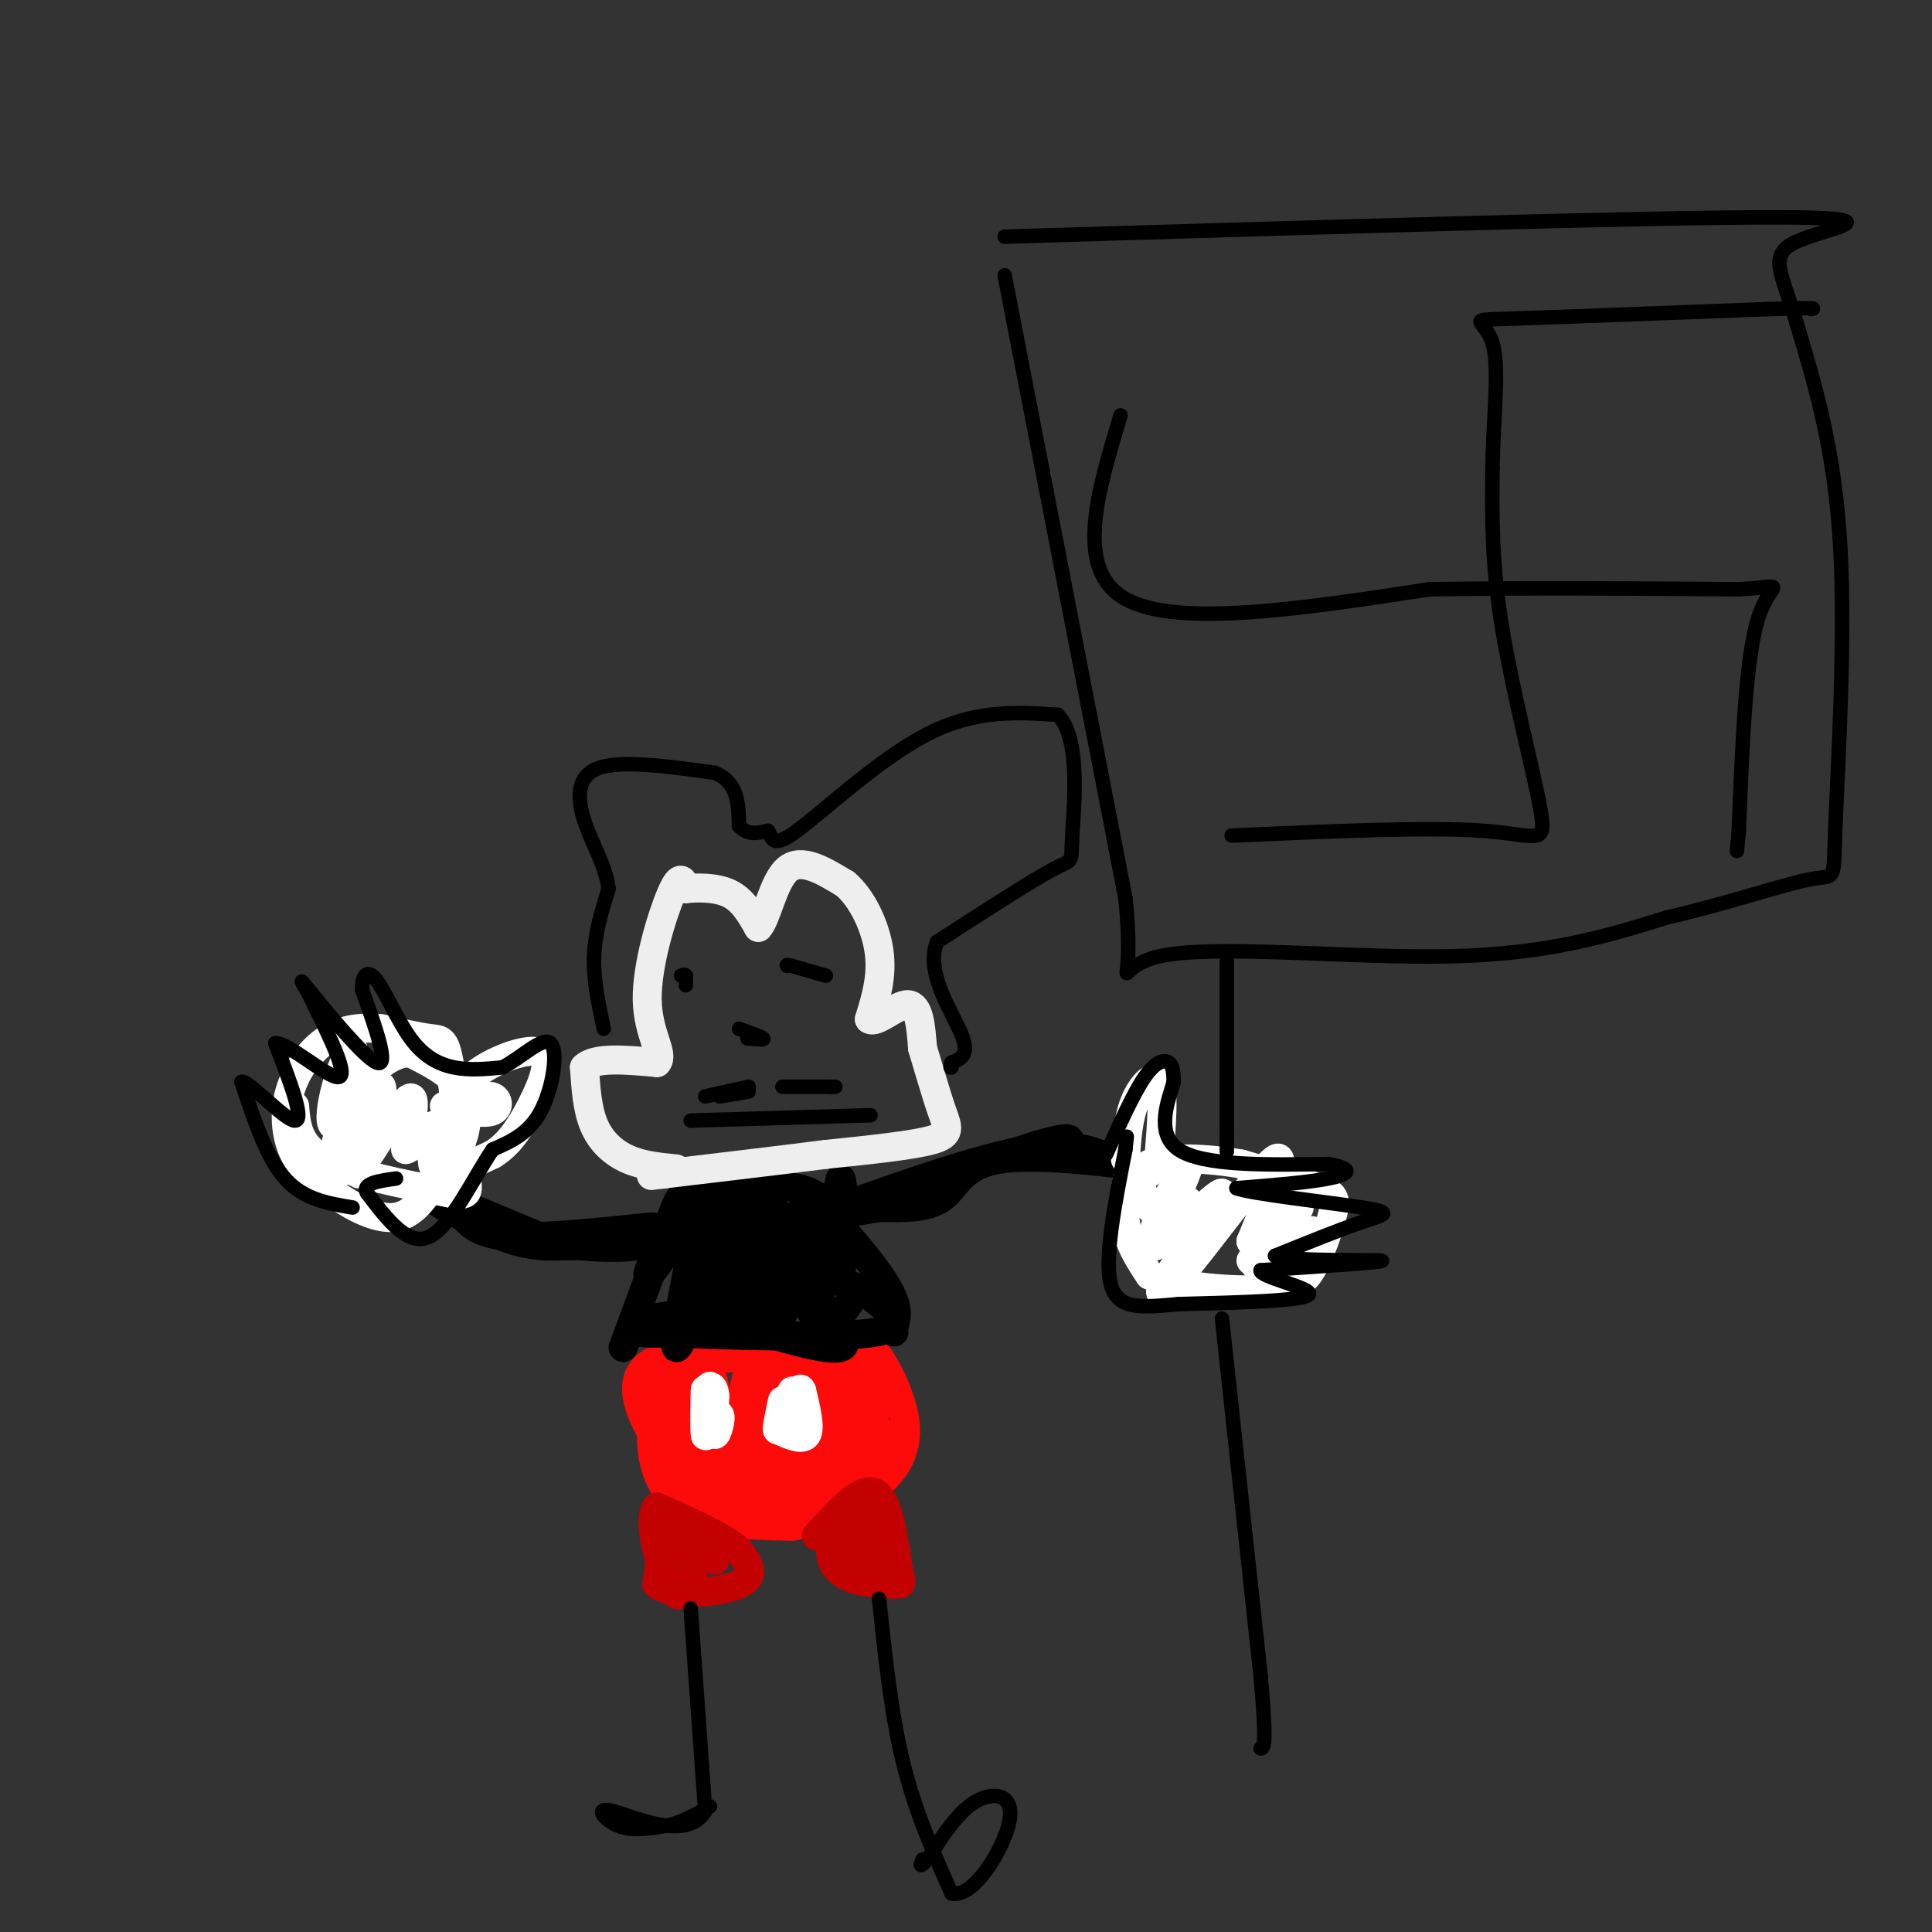 <svg viewBox='0 0 400 400' version='1.1' xmlns='http://www.w3.org/2000/svg' xmlns:xlink='http://www.w3.org/1999/xlink'><rect x="0" y="0" width="400" height="400" fill="#333333" stroke="none"/><g fill='none' stroke='#FD0A0A' stroke-width='6' stroke-linecap='round' stroke-linejoin='round'><path d='M137,285c-1.267,4.956 -2.533,9.911 -2,15c0.533,5.089 2.867,10.311 8,13c5.133,2.689 13.067,2.844 21,3'/><path d='M164,316c7.893,-1.452 17.125,-6.583 21,-12c3.875,-5.417 2.393,-11.119 1,-15c-1.393,-3.881 -2.696,-5.940 -4,-8'/><path d='M182,281c-8.500,-1.167 -27.750,-0.083 -47,1'/><path d='M135,282c-6.968,3.992 -0.888,13.472 2,18c2.888,4.528 2.585,4.104 3,0c0.415,-4.104 1.547,-11.887 2,-12c0.453,-0.113 0.226,7.443 0,15'/><path d='M142,303c0.612,-2.301 2.144,-15.555 3,-13c0.856,2.555 1.038,20.919 3,20c1.962,-0.919 5.703,-21.120 7,-27c1.297,-5.880 0.148,2.560 -1,11'/><path d='M154,294c-0.293,2.349 -0.526,2.723 0,4c0.526,1.277 1.812,3.458 4,-2c2.188,-5.458 5.277,-18.556 6,-16c0.723,2.556 -0.921,20.765 0,23c0.921,2.235 4.406,-11.504 6,-16c1.594,-4.496 1.297,0.252 1,5'/><path d='M171,292c0.155,4.262 0.042,12.417 1,11c0.958,-1.417 2.988,-12.405 4,-16c1.012,-3.595 1.006,0.202 1,4'/></g>
<g fill='none' stroke='#FD0A0A' stroke-width='20' stroke-linecap='round' stroke-linejoin='round'><path d='M141,288c1.578,7.289 3.156,14.578 5,18c1.844,3.422 3.956,2.978 7,2c3.044,-0.978 7.022,-2.489 11,-4'/><path d='M164,304c4.548,-3.762 10.417,-11.167 11,-15c0.583,-3.833 -4.119,-4.095 -7,-3c-2.881,1.095 -3.940,3.548 -5,6'/><path d='M163,292c0.022,3.067 2.578,7.733 5,9c2.422,1.267 4.711,-0.867 7,-3'/></g>
<g fill='none' stroke='#C30101' stroke-width='6' stroke-linecap='round' stroke-linejoin='round'><path d='M138,313c0.000,0.000 -2.000,15.000 -2,15'/><path d='M136,328c3.467,2.644 13.133,1.756 17,0c3.867,-1.756 1.933,-4.378 0,-7'/><path d='M153,321c-2.833,-2.667 -9.917,-5.833 -17,-9'/><path d='M136,312c-2.200,2.600 0.800,13.600 3,17c2.200,3.400 3.600,-0.800 5,-5'/><path d='M144,324c1.048,-1.940 1.167,-4.292 2,-4c0.833,0.292 2.381,3.226 2,3c-0.381,-0.226 -2.690,-3.613 -5,-7'/><path d='M143,316c-0.500,-0.833 0.750,0.583 2,2'/><path d='M169,318c4.583,-5.083 9.167,-10.167 12,-9c2.833,1.167 3.917,8.583 5,16'/><path d='M186,325c0.946,3.164 0.810,3.075 -1,3c-1.810,-0.075 -5.295,-0.136 -8,-1c-2.705,-0.864 -4.630,-2.533 -5,-5c-0.370,-2.467 0.815,-5.734 2,-9'/><path d='M174,313c0.622,1.444 1.178,9.556 2,11c0.822,1.444 1.911,-3.778 3,-9'/><path d='M179,315c1.019,0.305 2.067,5.566 2,4c-0.067,-1.566 -1.249,-9.960 -1,-10c0.249,-0.040 1.928,8.274 2,12c0.072,3.726 -1.464,2.863 -3,2'/><path d='M179,323c-0.500,0.333 -0.250,0.167 0,0'/><path d='M142,322c-0.750,-1.917 -1.500,-3.833 -1,-4c0.500,-0.167 2.250,1.417 4,3'/></g>
<g fill='none' stroke='#FFFFFF' stroke-width='6' stroke-linecap='round' stroke-linejoin='round'><path d='M147,291c-0.422,3.667 -0.844,7.333 -1,6c-0.156,-1.333 -0.044,-7.667 0,-9c0.044,-1.333 0.022,2.333 0,6'/><path d='M146,294c0.738,0.369 2.583,-1.708 3,-1c0.417,0.708 -0.595,4.202 -1,4c-0.405,-0.202 -0.202,-4.101 0,-8'/><path d='M148,289c-0.167,-1.667 -0.583,-1.833 -1,-2'/><path d='M164,288c0.000,0.000 -3.000,8.000 -3,8'/><path d='M161,296c-0.333,0.333 0.333,-2.833 1,-6'/><path d='M161,296c2.583,1.167 5.167,2.333 6,1c0.833,-1.333 -0.083,-5.167 -1,-9'/><path d='M166,288c-0.333,-1.167 -0.667,0.417 -1,2'/></g>
<g fill='none' stroke='#000000' stroke-width='6' stroke-linecap='round' stroke-linejoin='round'><path d='M129,279c0.000,0.000 10.000,-27.000 10,-27'/><path d='M139,252c2.095,-5.452 2.333,-5.583 7,-6c4.667,-0.417 13.762,-1.119 19,0c5.238,1.119 6.619,4.060 8,7'/><path d='M173,253c3.644,3.844 8.756,9.956 11,14c2.244,4.044 1.622,6.022 1,8'/><path d='M185,275c0.167,1.333 0.083,0.667 0,0'/><path d='M135,254c-11.250,1.167 -22.500,2.333 -29,2c-6.500,-0.333 -8.250,-2.167 -10,-4'/><path d='M96,252c-4.222,-2.178 -9.778,-5.622 -7,-5c2.778,0.622 13.889,5.311 25,10'/><path d='M114,257c8.467,1.778 17.133,1.222 17,1c-0.133,-0.222 -9.067,-0.111 -18,0'/><path d='M113,258c-4.500,-0.333 -6.750,-1.167 -9,-2'/><path d='M171,251c15.917,-5.667 31.833,-11.333 42,-13c10.167,-1.667 14.583,0.667 19,3'/><path d='M232,241c-2.155,-0.214 -17.042,-2.250 -25,-1c-7.958,1.250 -8.988,5.786 -12,8c-3.012,2.214 -8.006,2.107 -13,2'/><path d='M182,250c-5.089,0.889 -11.311,2.111 -6,0c5.311,-2.111 22.156,-7.556 39,-13'/><path d='M215,237c7.500,-2.167 6.750,-1.083 6,0'/><path d='M136,259c-1.625,3.762 -3.250,7.524 0,3c3.250,-4.524 11.375,-17.333 13,-17c1.625,0.333 -3.250,13.810 -5,17c-1.750,3.190 -0.375,-3.905 1,-11'/><path d='M145,251c-1.538,6.136 -5.885,26.976 -5,28c0.885,1.024 7.000,-17.767 10,-27c3.000,-9.233 2.885,-8.909 2,-2c-0.885,6.909 -2.538,20.403 -2,22c0.538,1.597 3.269,-8.701 6,-19'/><path d='M156,253c1.100,-5.492 0.850,-9.723 0,-3c-0.850,6.723 -2.300,24.400 -1,23c1.300,-1.400 5.350,-21.877 6,-22c0.650,-0.123 -2.100,20.108 -1,23c1.100,2.892 6.050,-11.554 11,-26'/><path d='M171,248c1.826,1.167 0.892,17.086 1,16c0.108,-1.086 1.260,-19.177 2,-20c0.740,-0.823 1.069,15.622 0,20c-1.069,4.378 -3.534,-3.311 -6,-11'/><path d='M168,253c-1.317,-2.834 -1.611,-4.419 -2,-2c-0.389,2.419 -0.874,8.844 2,15c2.874,6.156 9.107,12.045 6,13c-3.107,0.955 -15.553,-3.022 -28,-7'/><path d='M146,272c-8.089,-0.467 -14.311,1.867 -15,3c-0.689,1.133 4.156,1.067 9,1'/><path d='M140,276c10.244,0.467 31.356,1.133 40,0c8.644,-1.133 4.822,-4.067 1,-7'/><path d='M181,269c-2.821,-2.595 -10.375,-5.583 -13,-4c-2.625,1.583 -0.321,7.738 2,9c2.321,1.262 4.661,-2.369 7,-6'/></g>
<g fill='none' stroke='#FFFFFF' stroke-width='6' stroke-linecap='round' stroke-linejoin='round'><path d='M233,240c0.289,-4.289 0.578,-8.578 2,-12c1.422,-3.422 3.978,-5.978 5,-4c1.022,1.978 0.511,8.489 0,15'/><path d='M240,239c-0.667,3.333 -2.333,4.167 -4,5'/><path d='M236,244c-0.952,-0.202 -1.333,-3.208 -2,-2c-0.667,1.208 -1.619,6.631 -1,11c0.619,4.369 2.810,7.685 5,11'/><path d='M238,264c5.667,2.523 17.333,3.331 24,3c6.667,-0.331 8.333,-1.800 10,-5c1.667,-3.200 3.333,-8.131 4,-11c0.667,-2.869 0.333,-3.677 -3,-5c-3.333,-1.323 -9.667,-3.162 -16,-5'/><path d='M257,241c-6.711,-1.178 -15.489,-1.622 -19,0c-3.511,1.622 -1.756,5.311 0,9'/><path d='M238,250c2.370,0.525 8.295,-2.663 8,-1c-0.295,1.663 -6.810,8.179 -7,6c-0.190,-2.179 5.946,-13.051 7,-14c1.054,-0.949 -2.973,8.026 -7,17'/><path d='M239,258c2.739,-0.817 13.088,-11.360 14,-11c0.912,0.360 -7.611,11.622 -11,17c-3.389,5.378 -1.643,4.871 4,-2c5.643,-6.871 15.184,-20.106 18,-22c2.816,-1.894 -1.092,7.553 -5,17'/><path d='M259,257c2.228,0.180 10.298,-7.869 10,-7c-0.298,0.869 -8.965,10.657 -9,12c-0.035,1.343 8.561,-5.759 11,-7c2.439,-1.241 -1.281,3.380 -5,8'/><path d='M266,263c-2.000,1.000 -4.500,-0.500 -7,-2'/><path d='M61,229c0.333,4.000 0.667,8.000 6,11c5.333,3.000 15.667,5.000 26,7'/><path d='M93,247c4.852,0.923 3.981,-0.268 3,-6c-0.981,-5.732 -2.072,-16.005 -3,-21c-0.928,-4.995 -1.694,-4.713 -4,-5c-2.306,-0.287 -6.153,-1.144 -10,-2'/><path d='M79,213c-3.563,-0.341 -7.470,-0.195 -11,2c-3.530,2.195 -6.681,6.437 -8,11c-1.319,4.563 -0.805,9.447 1,13c1.805,3.553 4.903,5.777 8,8'/><path d='M69,247c3.733,2.756 9.067,5.644 13,5c3.933,-0.644 6.467,-4.822 9,-9'/><path d='M91,243c2.464,-2.690 4.125,-4.917 5,-8c0.875,-3.083 0.964,-7.024 -1,-10c-1.964,-2.976 -5.982,-4.988 -10,-7'/><path d='M85,218c-3.680,-0.149 -7.881,2.978 -11,8c-3.119,5.022 -5.156,11.940 -5,15c0.156,3.060 2.506,2.262 4,-3c1.494,-5.262 2.132,-14.988 2,-14c-0.132,0.988 -1.036,12.689 -1,17c0.036,4.311 1.010,1.232 1,-4c-0.010,-5.232 -1.005,-12.616 -2,-20'/><path d='M73,217c-1.946,1.360 -5.812,14.759 -4,16c1.812,1.241 9.300,-9.678 10,-8c0.700,1.678 -5.388,15.952 -5,17c0.388,1.048 7.254,-11.129 10,-14c2.746,-2.871 1.373,3.565 0,10'/><path d='M84,238c1.500,-0.155 5.250,-5.542 6,-5c0.750,0.542 -1.500,7.012 0,9c1.500,1.988 6.750,-0.506 12,-3'/><path d='M102,239c3.352,-2.024 5.734,-5.584 8,-10c2.266,-4.416 4.418,-9.689 2,-11c-2.418,-1.311 -9.405,1.340 -13,4c-3.595,2.660 -3.797,5.330 -4,8'/><path d='M95,230c0.560,0.369 3.958,-2.708 6,-3c2.042,-0.292 2.726,2.202 1,3c-1.726,0.798 -5.863,-0.101 -10,-1'/></g>
<g fill='none' stroke='#EEEEEE' stroke-width='6' stroke-linecap='round' stroke-linejoin='round'><path d='M140,242c-3.489,-0.333 -6.978,-0.667 -10,-2c-3.022,-1.333 -5.578,-3.667 -7,-7c-1.422,-3.333 -1.711,-7.667 -2,-12'/><path d='M121,221c2.167,-2.167 8.583,-1.583 15,-1'/><path d='M136,220c1.607,-1.798 -1.875,-5.792 -2,-13c-0.125,-7.208 3.107,-17.631 5,-22c1.893,-4.369 2.446,-2.685 3,-1'/><path d='M142,184c2.200,-0.244 6.200,-0.356 9,1c2.800,1.356 4.400,4.178 6,7'/><path d='M157,192c1.733,-1.711 3.067,-9.489 6,-12c2.933,-2.511 7.467,0.244 12,3'/><path d='M175,183c3.511,2.956 6.289,8.844 7,14c0.711,5.156 -0.644,9.578 -2,14'/><path d='M180,211c1.333,1.111 5.667,-3.111 8,-3c2.333,0.111 2.667,4.556 3,9'/><path d='M191,217c1.226,4.012 2.792,9.542 4,13c1.208,3.458 2.060,4.845 -2,6c-4.060,1.155 -13.030,2.077 -22,3'/><path d='M171,239c-9.167,1.167 -21.083,2.583 -33,4'/><path d='M138,243c-5.500,0.667 -2.750,0.333 0,0'/></g>
<g fill='none' stroke='#000000' stroke-width='3' stroke-linecap='round' stroke-linejoin='round'><path d='M149,227c0.000,0.000 6.000,-1.000 6,-1'/><path d='M162,225c0.000,0.000 10.000,0.000 10,0'/><path d='M172,225c1.667,0.000 0.833,0.000 0,0'/><path d='M146,227c0.000,0.000 9.000,-2.000 9,-2'/><path d='M143,232c0.000,0.000 34.000,-1.000 34,-1'/><path d='M177,231c5.667,-0.167 2.833,-0.083 0,0'/><path d='M153,213c2.333,0.833 4.667,1.667 5,2c0.333,0.333 -1.333,0.167 -3,0'/><path d='M155,215c-0.500,0.000 -0.250,0.000 0,0'/><path d='M142,204c0.000,0.000 0.000,-2.000 0,-2'/><path d='M142,202c-0.167,-0.333 -0.583,-0.167 -1,0'/><path d='M171,202c0.000,0.000 -7.000,-2.000 -7,-2'/><path d='M164,200c-1.333,-0.333 -1.167,-0.167 -1,0'/><path d='M125,213c-1.083,-5.083 -2.167,-10.167 -2,-15c0.167,-4.833 1.583,-9.417 3,-14'/><path d='M126,184c-0.560,-4.667 -3.458,-9.333 -5,-14c-1.542,-4.667 -1.726,-9.333 3,-11c4.726,-1.667 14.363,-0.333 24,1'/><path d='M148,160c4.833,2.000 4.917,6.500 5,11'/><path d='M153,171c1.833,2.000 3.917,1.500 6,1'/><path d='M159,172c1.000,1.298 0.500,4.042 6,0c5.500,-4.042 17.000,-14.869 27,-20c10.000,-5.131 18.500,-4.565 27,-4'/><path d='M219,148c4.810,4.798 3.333,18.792 3,25c-0.333,6.208 0.476,4.631 -4,7c-4.476,2.369 -14.238,8.685 -24,15'/><path d='M194,195c-2.533,6.289 3.133,14.511 5,19c1.867,4.489 -0.067,5.244 -2,6'/><path d='M197,220c-0.333,1.167 -0.167,1.083 0,1'/><path d='M143,333c0.000,0.000 3.000,42.000 3,42'/><path d='M146,375c-3.774,6.321 -14.708,1.125 -19,0c-4.292,-1.125 -1.940,1.821 1,3c2.940,1.179 6.470,0.589 10,0'/><path d='M138,378c3.167,-0.667 6.083,-2.333 9,-4'/><path d='M182,331c1.250,11.917 2.500,23.833 5,34c2.500,10.167 6.250,18.583 10,27'/><path d='M197,392c4.560,1.167 10.958,-9.417 12,-15c1.042,-5.583 -3.274,-6.167 -7,-4c-3.726,2.167 -6.863,7.083 -10,12'/><path d='M192,385c-1.833,2.000 -1.417,1.000 -1,0'/><path d='M232,86c-4.833,16.000 -9.667,32.000 1,38c10.667,6.000 36.833,2.000 63,-2'/><path d='M296,122c21.167,-0.333 42.583,-0.167 64,0'/><path d='M360,122c11.022,-0.622 6.578,-2.178 4,6c-2.578,8.178 -3.289,26.089 -4,44'/><path d='M360,172c-0.667,7.333 -0.333,3.667 0,0'/><path d='M255,173c20.393,-0.905 40.786,-1.810 52,-1c11.214,0.810 13.250,3.333 12,-4c-1.250,-7.333 -5.786,-24.524 -8,-38c-2.214,-13.476 -2.107,-23.238 -2,-33'/><path d='M309,97c0.155,-10.714 1.542,-21.000 0,-26c-1.542,-5.000 -6.012,-4.714 3,-5c9.012,-0.286 31.506,-1.143 54,-2'/><path d='M366,64c10.500,-0.333 9.750,-0.167 9,0'/><path d='M208,57c0.000,0.000 25.000,129.000 25,129'/><path d='M233,186c2.417,22.583 -4.042,14.542 7,12c11.042,-2.542 39.583,0.417 60,0c20.417,-0.417 32.708,-4.208 45,-8'/><path d='M345,190c13.498,-3.161 24.742,-7.064 30,-8c5.258,-0.936 4.531,1.094 5,-11c0.469,-12.094 2.134,-38.313 1,-58c-1.134,-19.687 -5.067,-32.844 -9,-46'/><path d='M372,67c-3.060,-10.619 -6.208,-14.167 0,-17c6.208,-2.833 21.774,-4.952 -4,-5c-25.774,-0.048 -92.887,1.976 -160,4'/><path d='M254,199c0.000,0.000 0.000,36.000 0,36'/><path d='M254,235c0.000,6.000 0.000,3.000 0,0'/><path d='M253,273c0.000,0.000 8.000,74.000 8,74'/><path d='M261,347c1.333,14.833 0.667,14.917 0,15'/><path d='M73,250c-5.083,-0.833 -10.167,-1.667 -14,-6c-3.833,-4.333 -6.417,-12.167 -9,-20'/><path d='M50,224c1.222,-0.622 8.778,7.822 11,8c2.222,0.178 -0.889,-7.911 -4,-16'/><path d='M57,216c2.489,-0.267 10.711,7.067 13,7c2.289,-0.067 -1.356,-7.533 -5,-15'/><path d='M65,208c-1.869,-4.071 -4.042,-6.750 -1,-3c3.042,3.750 11.298,13.929 14,15c2.702,1.071 -0.149,-6.964 -3,-15'/><path d='M75,205c-0.097,-3.405 1.159,-4.418 3,-2c1.841,2.418 4.265,8.266 7,12c2.735,3.734 5.781,5.352 9,6c3.219,0.648 6.609,0.324 10,0'/><path d='M104,221c3.810,-1.869 8.333,-6.542 10,-5c1.667,1.542 0.476,9.298 -2,14c-2.476,4.702 -6.238,6.351 -10,8'/><path d='M102,238c-3.867,5.644 -8.533,15.756 -13,18c-4.467,2.244 -8.733,-3.378 -13,-9'/><path d='M76,247c-1.167,-2.000 2.417,-2.500 6,-3'/><path d='M229,239c2.844,-6.333 5.689,-12.667 8,-16c2.311,-3.333 4.089,-3.667 5,-3c0.911,0.667 0.956,2.333 1,4'/><path d='M243,224c-1.000,3.600 -4.000,10.600 1,14c5.000,3.400 18.000,3.200 31,3'/><path d='M275,241c5.667,1.044 4.333,2.156 0,3c-4.333,0.844 -11.667,1.422 -19,2'/><path d='M256,246c2.726,1.119 19.042,2.917 26,4c6.958,1.083 4.560,1.452 0,3c-4.560,1.548 -11.280,4.274 -18,7'/><path d='M264,260c3.200,1.222 20.200,0.778 22,1c1.800,0.222 -11.600,1.111 -25,2'/><path d='M261,263c-0.467,1.333 10.867,3.667 10,5c-0.867,1.333 -13.933,1.667 -27,2'/><path d='M244,270c-7.444,0.667 -12.556,1.333 -14,-4c-1.444,-5.333 0.778,-16.667 3,-28'/><path d='M233,238c0.500,-4.667 0.250,-2.333 0,0'/></g>
</svg>